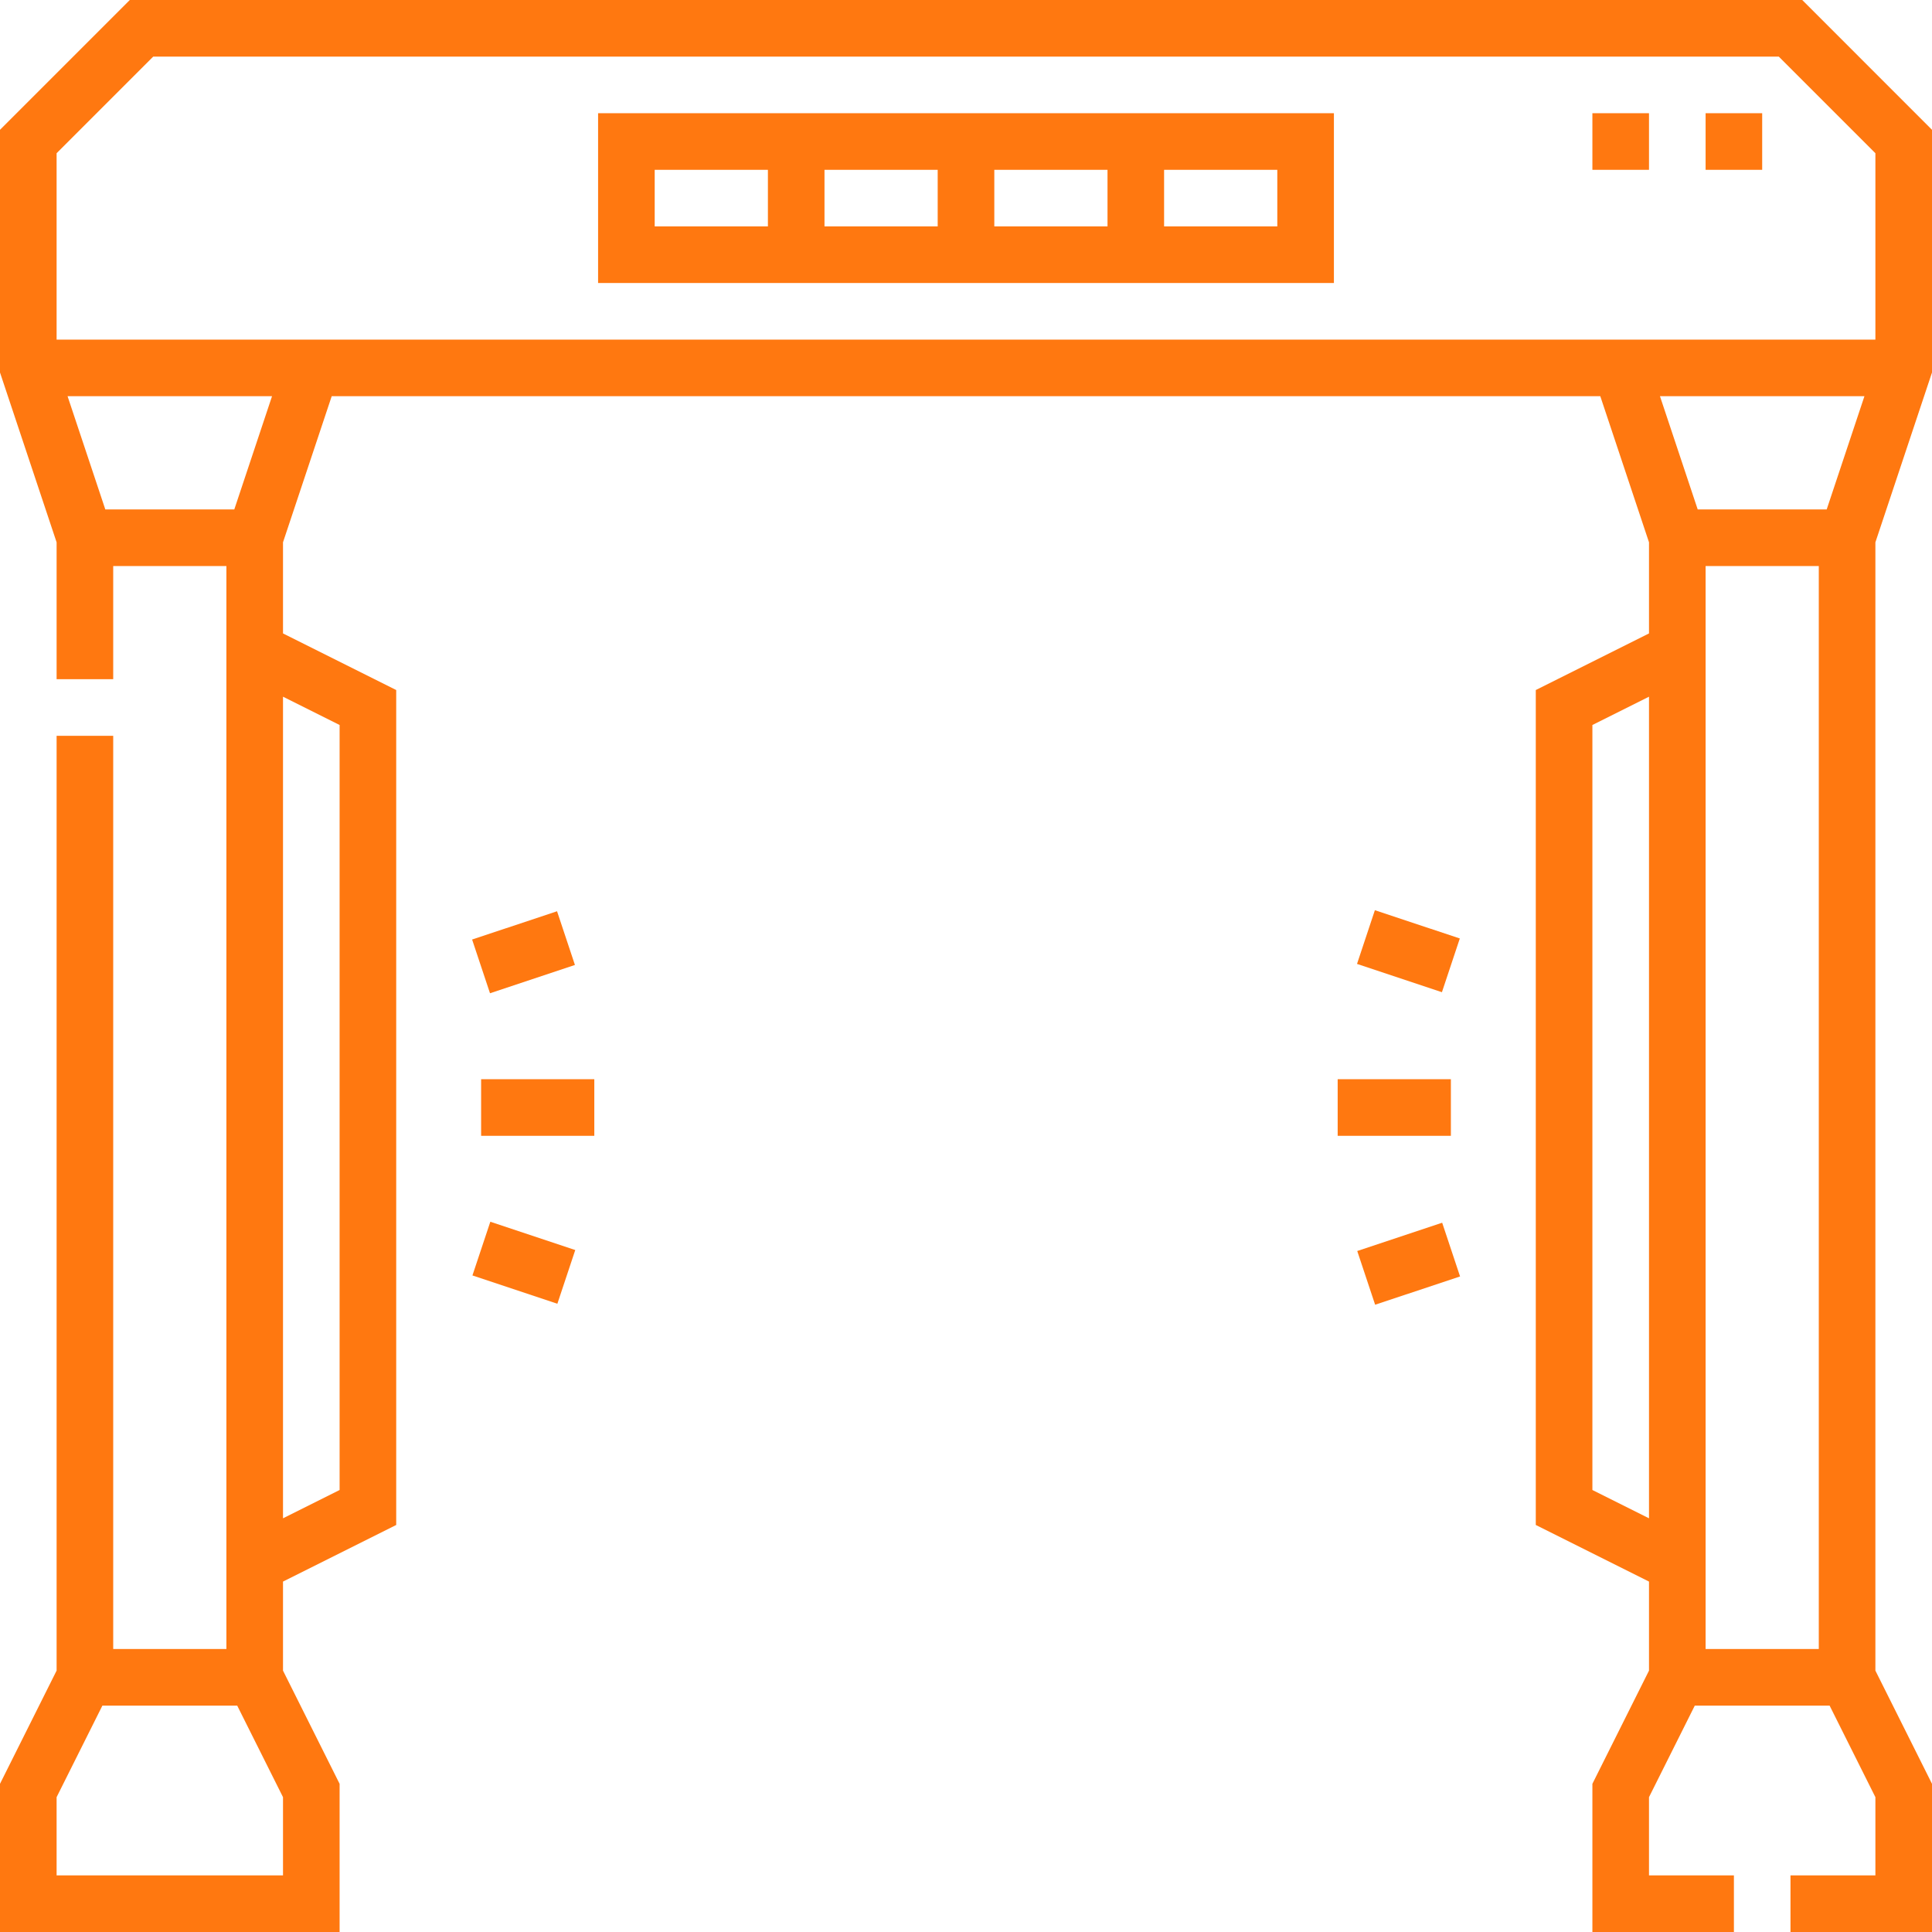 <svg width="77" height="77" viewBox="0 0 77 77" fill="none" xmlns="http://www.w3.org/2000/svg">
<g clip-path="url(#clip0_2217_529)">
<path d="M77 14.846V5.173L71.828 0H5.173L0 5.173V14.846L2.256 21.614V27.07H4.512V22.559H9.023V65.721H4.512V29.326H2.256V66.582L0 71.094V77H13.535V71.094L11.279 66.582V63.034L15.791 60.778V27.501L11.279 25.245V21.614L13.22 15.791H63.78L65.721 21.614V25.245L61.209 27.501V60.778L65.721 63.034V66.582L63.465 71.094V77H69.105V74.744H65.721V71.626L67.546 67.977H72.919L74.744 71.626V74.744H71.36V77H77V71.094L74.744 66.582V21.614L77 14.846ZM9.338 20.303H4.197L2.693 15.791H10.842L9.338 20.303ZM11.279 74.744H2.256V71.626L4.081 67.977H9.454L11.279 71.626V74.744ZM13.535 28.895V59.384L11.279 60.512V27.767L13.535 28.895ZM72.488 22.559V65.721H67.977V22.559H72.488ZM63.465 59.384V28.895L65.721 27.767V60.512L63.465 59.384ZM72.803 20.303H67.662L66.158 15.791H74.307L72.803 20.303ZM2.256 13.535V6.107L6.107 2.256H70.893L74.744 6.107V13.535H2.256Z" fill="#FF7810"/>
<path d="M23.837 11.279H53.163V4.512H23.837V11.279ZM37.372 9.023H32.86V6.768H37.372V9.023ZM39.628 6.768H44.14V9.023H39.628V6.768ZM50.907 9.023H46.395V6.768H50.907V9.023ZM26.093 6.768H30.605V9.023H26.093V6.768Z" fill="#FF7810"/>
<path d="M63.465 4.512H65.721V6.768H63.465V4.512Z" fill="#FF7810"/>
<path d="M67.977 4.512H70.232V6.768H67.977V4.512Z" fill="#FF7810"/>
<path d="M19.175 43.012H23.686V45.268H19.175V43.012Z" fill="#FF7810"/>
<path d="M18.829 50.833L19.542 48.693L22.927 49.82L22.214 51.961L18.829 50.833Z" fill="#FF7810"/>
<path d="M18.816 37.445L22.201 36.318L22.914 38.459L19.529 39.586L18.816 37.445Z" fill="#FF7810"/>
<path d="M54.084 38.417L54.796 36.276L58.181 37.403L57.468 39.544L54.084 38.417Z" fill="#FF7810"/>
<path d="M53.313 43.012H57.825V45.268H53.313V43.012Z" fill="#FF7810"/>
<path d="M54.093 49.859L57.478 48.732L58.191 50.873L54.806 52L54.093 49.859Z" fill="#FF7810"/>
</g>
<defs>
<clipPath id="clip0_2217_529">
<rect width="77" height="77" fill="white"/>
</clipPath>
</defs>
</svg>

